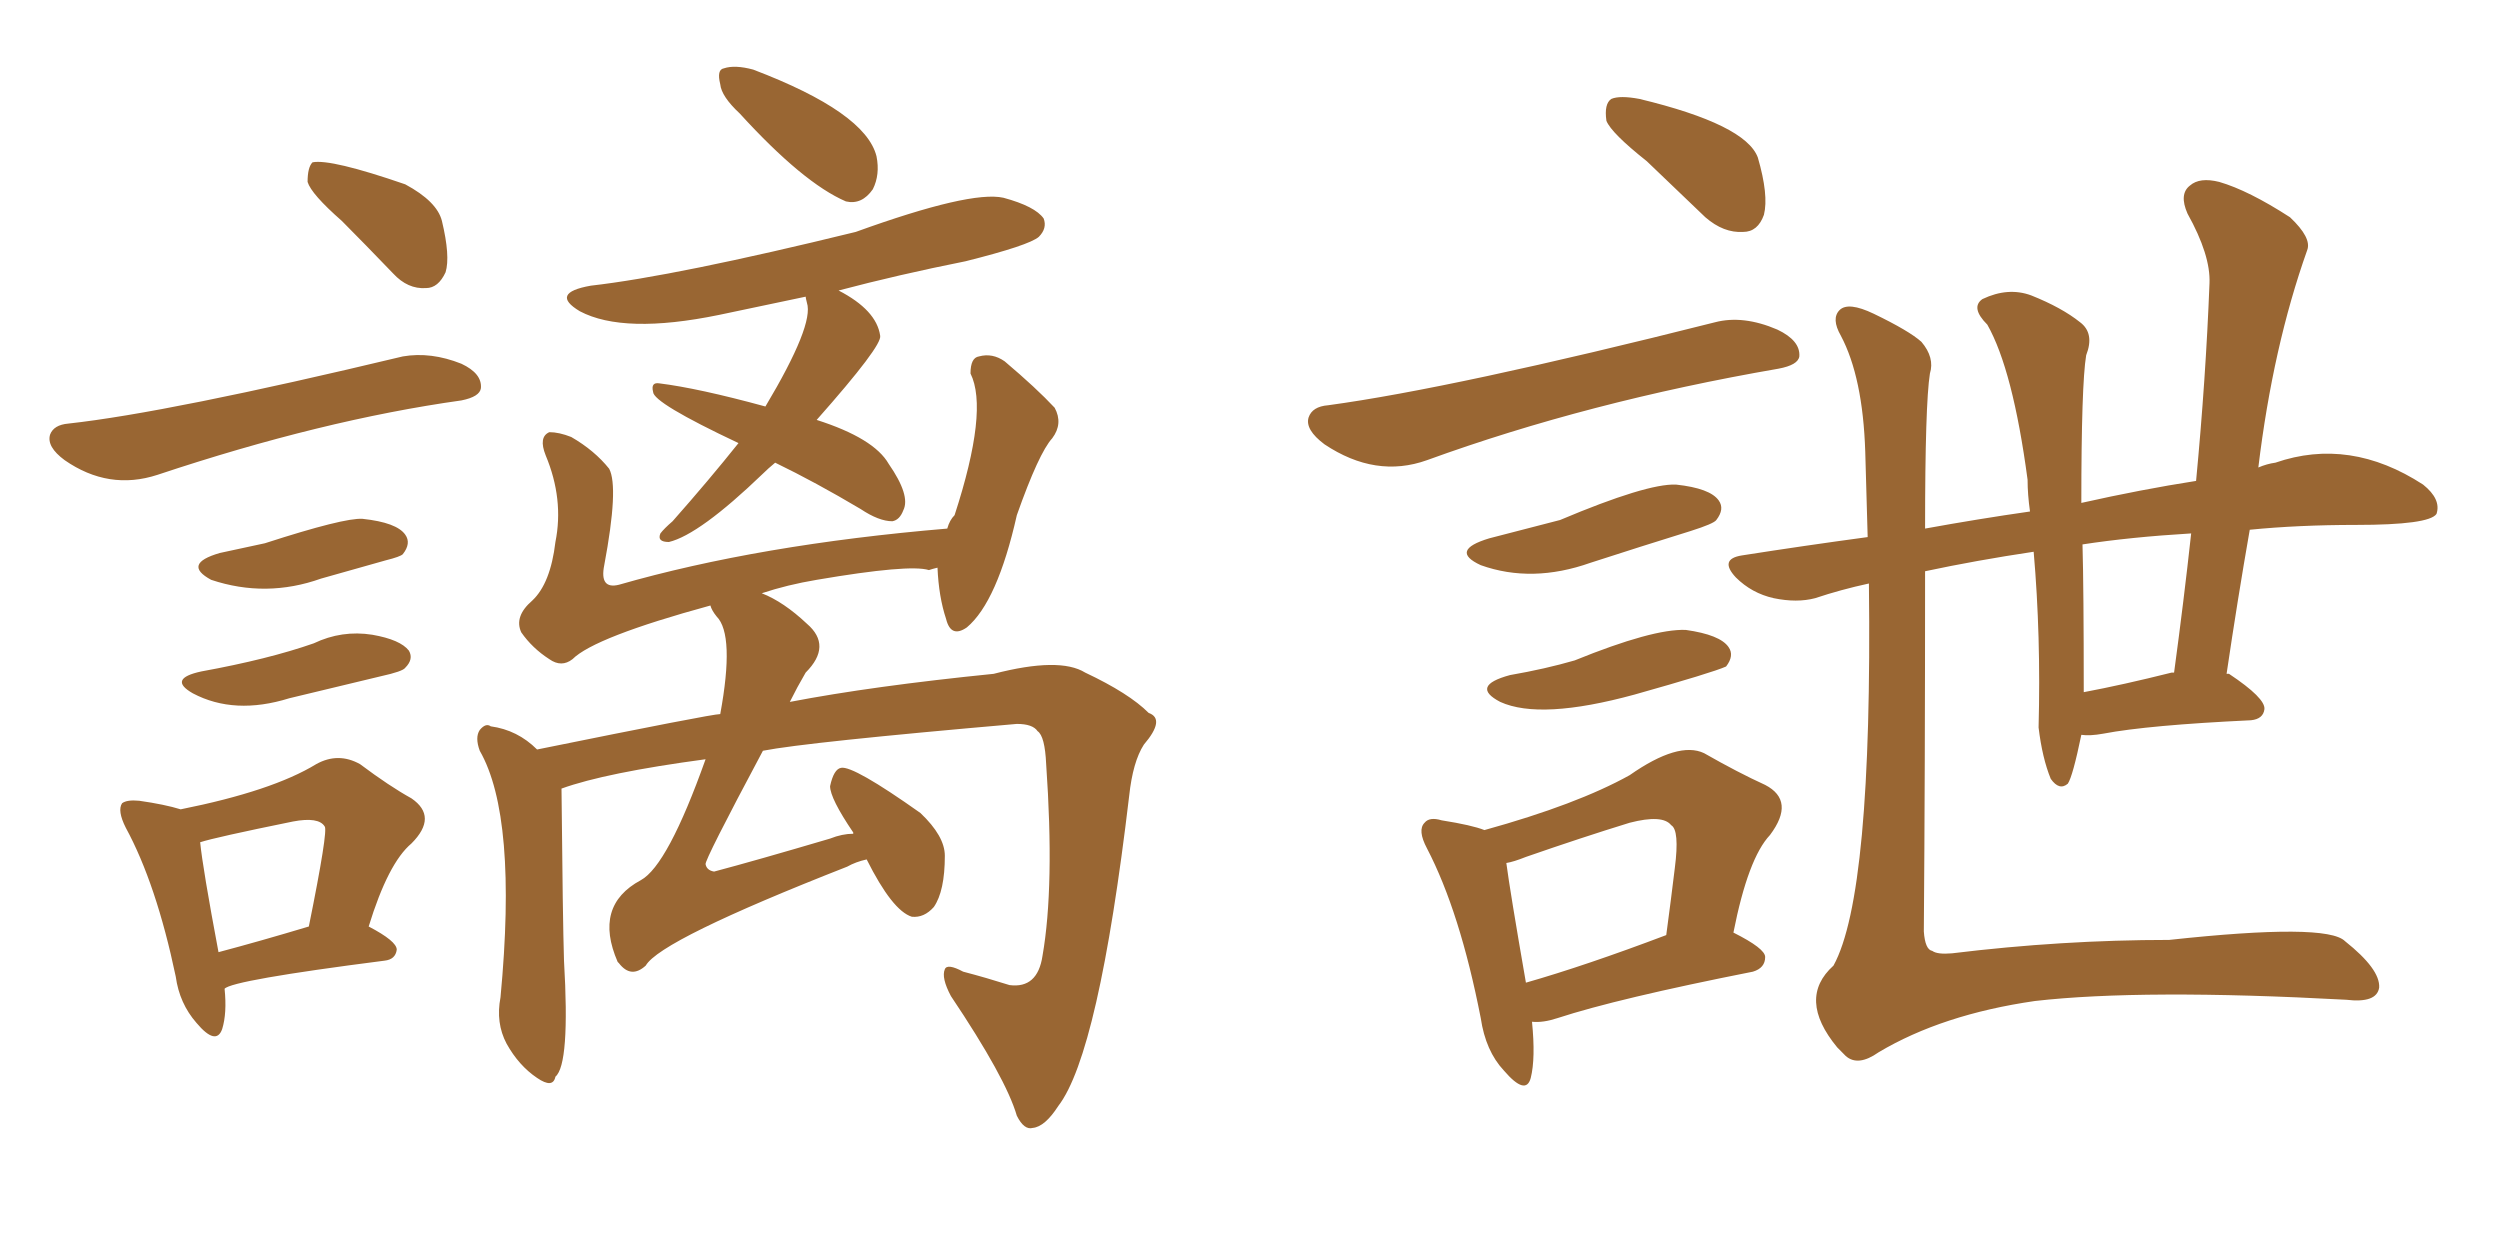 <svg xmlns="http://www.w3.org/2000/svg" xmlns:xlink="http://www.w3.org/1999/xlink" width="300" height="150"><path fill="#996633" padding="10" d="M41.02 26.51L41.02 26.51Q37.35 23.29 36.91 21.83L36.91 21.83Q36.91 20.07 37.50 19.48L37.50 19.48Q39.70 19.04 48.63 22.12L48.63 22.12Q52.44 24.17 53.03 26.51L53.03 26.51Q54.05 30.76 53.47 32.67L53.47 32.67Q52.59 34.57 51.12 34.57L51.12 34.57Q48.93 34.72 47.17 32.81L47.17 32.81Q43.80 29.30 41.02 26.51ZM8.20 50.83L8.20 50.83Q20.21 49.51 48.34 42.77L48.34 42.77Q51.71 42.19 55.37 43.65L55.37 43.65Q57.86 44.82 57.71 46.58L57.71 46.58Q57.57 47.61 55.37 48.05L55.37 48.05Q38.67 50.39 18.90 56.98L18.90 56.98Q13.04 58.89 7.76 55.22L7.76 55.22Q5.57 53.61 6.01 52.15L6.01 52.15Q6.45 50.98 8.20 50.83ZM26.37 66.36L26.37 66.36Q29.15 65.77 31.79 65.19L31.79 65.19Q41.31 62.11 43.51 62.26L43.51 62.26Q47.61 62.70 48.63 64.16L48.63 64.16Q49.37 65.19 48.34 66.50L48.34 66.50Q48.05 66.80 46.29 67.24L46.29 67.24Q42.19 68.41 38.53 69.43L38.53 69.43Q31.93 71.78 25.34 69.58L25.34 69.58Q21.83 67.68 26.37 66.36ZM24.17 80.57L24.17 80.57Q32.23 79.10 37.65 77.20L37.65 77.20Q41.02 75.59 44.68 76.17L44.68 76.17Q48.05 76.76 49.07 78.08L49.07 78.08Q49.66 79.10 48.63 80.13L48.63 80.13Q48.34 80.57 45.70 81.15L45.70 81.15Q40.14 82.47 34.72 83.79L34.72 83.79Q28.13 85.84 23.14 83.20L23.14 83.20Q20.07 81.45 24.17 80.57ZM26.95 118.65L26.95 118.65Q27.25 121.58 26.66 123.49L26.66 123.49Q25.93 125.54 23.58 122.75L23.58 122.75Q21.53 120.41 21.09 117.19L21.09 117.19Q18.75 106.05 15.09 99.32L15.09 99.32Q14.06 97.27 14.65 96.39L14.65 96.39Q15.23 95.95 16.70 96.09L16.70 96.09Q19.78 96.53 21.68 97.12L21.68 97.12Q32.67 94.92 37.94 91.70L37.94 91.70Q40.58 90.23 43.21 91.70L43.21 91.70Q46.73 94.34 49.37 95.80L49.37 95.80Q52.59 98.00 49.37 101.22L49.37 101.22Q46.58 103.56 44.24 111.18L44.24 111.18Q47.61 112.94 47.61 113.96L47.61 113.96Q47.46 115.14 46.14 115.28L46.14 115.28Q27.83 117.63 26.95 118.65ZM26.22 114.26L26.22 114.26Q31.20 112.94 37.06 111.18L37.06 111.18Q39.40 99.61 38.96 99.17L38.96 99.17Q38.23 98.00 35.16 98.58L35.16 98.58Q25.78 100.49 24.02 101.07L24.02 101.07Q24.32 104.15 26.22 114.26ZM88.77 13.62L88.77 13.62Q86.57 11.57 86.43 10.11L86.43 10.11Q85.99 8.35 86.87 8.20L86.87 8.20Q88.18 7.76 90.38 8.35L90.38 8.35Q103.86 13.48 105.18 18.75L105.18 18.75Q105.62 20.95 104.74 22.71L104.74 22.71Q103.42 24.61 101.51 24.17L101.51 24.17Q96.39 21.97 88.77 13.62ZM93.02 55.52L93.02 55.52Q92.14 56.25 91.55 56.84L91.55 56.84Q83.94 64.16 80.27 65.04L80.27 65.04Q78.81 65.04 79.25 64.01L79.25 64.01Q79.69 63.43 80.71 62.55L80.71 62.55Q85.11 57.57 88.62 53.17L88.62 53.17Q78.37 48.34 78.37 47.02L78.37 47.02Q78.08 45.85 79.10 46.00L79.10 46.00Q83.79 46.58 91.85 48.78L91.85 48.78Q97.71 38.96 96.83 36.33L96.83 36.33Q96.68 35.74 96.68 35.60L96.68 35.60Q91.11 36.77 86.28 37.79L86.28 37.79Q74.85 40.14 69.58 37.35L69.58 37.35Q65.92 35.16 70.90 34.28L70.90 34.28Q81.15 33.11 102.69 27.83L102.69 27.83Q116.46 22.85 120.41 23.73L120.41 23.73Q124.22 24.76 125.24 26.22L125.24 26.22Q125.68 27.39 124.66 28.42L124.66 28.42Q123.49 29.44 115.87 31.35L115.87 31.35Q107.81 32.96 100.63 34.86L100.63 34.86Q105.18 37.21 105.62 40.28L105.62 40.28Q105.91 41.46 98.00 50.39L98.00 50.39Q104.88 52.59 106.64 55.66L106.64 55.66Q109.28 59.47 108.40 61.23L108.40 61.23Q107.96 62.40 107.08 62.55L107.08 62.55Q105.47 62.55 103.27 61.08L103.27 61.08Q97.85 57.86 93.02 55.52ZM104.00 103.13L104.00 103.13L104.00 103.13Q102.69 103.42 101.66 104.00L101.66 104.00Q79.25 112.79 77.49 115.87L77.49 115.87Q75.73 117.48 74.27 115.58L74.27 115.58Q74.12 115.43 74.12 115.43L74.12 115.43Q71.19 108.69 76.90 105.62L76.90 105.62Q80.13 103.86 84.67 91.11L84.67 91.11Q72.66 92.72 67.38 94.63L67.38 94.63Q67.53 110.45 67.68 115.28L67.68 115.28Q68.41 127.73 66.65 129.20L66.65 129.20Q66.36 130.66 64.45 129.35L64.45 129.35Q62.26 127.88 60.79 125.24L60.79 125.24Q59.47 122.75 60.06 119.68L60.06 119.68Q62.11 98.00 57.57 90.09L57.57 90.09Q56.98 88.48 57.57 87.60L57.57 87.60Q58.30 86.72 58.89 87.16L58.89 87.16Q62.11 87.60 64.45 89.94L64.45 89.94Q85.40 85.69 86.43 85.69L86.43 85.69Q88.18 76.17 85.99 73.97L85.99 73.97Q85.40 73.24 85.25 72.66L85.25 72.66Q71.34 76.46 68.70 79.10L68.70 79.10Q67.38 80.13 65.92 79.10L65.92 79.10Q63.87 77.78 62.55 75.88L62.55 75.88Q61.67 73.97 63.87 72.07L63.87 72.07Q66.06 70.02 66.65 65.04L66.65 65.04Q67.68 59.91 65.48 54.64L65.48 54.64Q64.60 52.44 65.92 51.86L65.92 51.86Q67.09 51.86 68.55 52.44L68.55 52.44Q71.34 54.05 73.10 56.25L73.10 56.25Q74.27 58.45 72.51 67.82L72.51 67.82Q71.92 70.75 74.27 70.17L74.27 70.17Q91.11 65.33 113.67 63.43L113.67 63.43Q113.96 62.40 114.55 61.82L114.55 61.82Q118.65 49.22 116.46 44.82L116.46 44.82Q116.46 42.92 117.48 42.77L117.48 42.77Q119.09 42.33 120.56 43.36L120.56 43.36Q124.37 46.58 126.56 48.93L126.56 48.93Q127.59 50.83 126.27 52.59L126.27 52.59Q124.66 54.35 122.02 61.82L122.02 61.82Q119.68 72.22 116.02 75.29L116.02 75.29Q114.11 76.61 113.53 74.27L113.53 74.27Q112.65 71.63 112.50 68.12L112.50 68.12Q111.91 68.26 111.47 68.41L111.47 68.41Q109.13 67.68 98.00 69.58L98.00 69.58Q94.48 70.17 91.41 71.19L91.41 71.19Q94.04 72.22 96.83 74.85L96.83 74.85Q99.90 77.49 96.68 80.71L96.68 80.71Q95.65 82.47 94.78 84.23L94.78 84.23Q104.74 82.32 119.24 80.86L119.24 80.86Q127.15 78.81 130.22 80.71L130.22 80.71Q135.50 83.20 137.84 85.55L137.84 85.55Q139.89 86.28 137.26 89.36L137.26 89.36Q135.94 91.41 135.50 95.51L135.50 95.51Q131.84 126.42 127.00 132.71L127.00 132.71Q125.39 135.21 123.93 135.35L123.93 135.35Q122.90 135.64 122.02 133.89L122.02 133.89Q120.70 129.35 114.11 119.53L114.11 119.53Q112.94 117.33 113.38 116.31L113.38 116.31Q113.67 115.58 115.58 116.60L115.58 116.60Q118.36 117.33 121.14 118.21L121.14 118.21Q124.51 118.65 125.10 114.70L125.10 114.70Q126.56 106.35 125.54 91.70L125.54 91.70Q125.39 88.33 124.51 87.74L124.51 87.74Q123.93 86.87 122.02 86.87L122.02 86.87Q96.83 89.06 91.55 90.09L91.55 90.09Q84.52 103.27 84.67 103.71L84.67 103.71Q84.81 104.44 85.69 104.59L85.69 104.59Q90.67 103.27 99.61 100.63L99.61 100.63Q101.07 100.05 102.39 100.05L102.39 100.05Q102.39 99.90 102.39 99.90L102.39 99.90Q99.61 95.80 99.61 94.34L99.61 94.34Q100.05 92.29 100.93 92.14L100.93 92.14Q102.39 91.85 110.45 97.56L110.45 97.56Q113.38 100.34 113.38 102.69L113.38 102.69Q113.38 106.93 112.06 108.84L112.06 108.84Q110.89 110.16 109.42 110.01L109.42 110.01Q107.08 109.28 104.00 103.13ZM224.27 70.02L224.27 70.02Q220.90 70.75 217.82 71.78L217.82 71.78Q215.63 72.36 212.84 71.78L212.84 71.78Q210.21 71.19 208.30 69.29L208.30 69.29Q206.25 67.09 209.03 66.65L209.03 66.65Q216.50 65.48 224.12 64.45L224.12 64.45Q223.97 59.18 223.83 54.20L223.83 54.20Q223.54 45.26 220.90 40.28L220.90 40.28Q219.73 38.23 220.75 37.21L220.75 37.21Q221.78 36.18 224.85 37.65L224.85 37.65Q229.10 39.70 230.57 41.02L230.57 41.02Q232.18 42.92 231.59 44.82L231.59 44.82Q231.01 48.49 231.01 63.43L231.01 63.43Q237.45 62.26 243.60 61.38L243.60 61.38Q243.31 59.33 243.31 57.57L243.31 57.57Q241.55 44.38 238.48 38.96L238.48 38.96Q236.43 36.91 237.89 35.89L237.89 35.89Q240.97 34.42 243.75 35.45L243.75 35.45Q247.41 36.91 249.61 38.67L249.61 38.67Q251.37 39.99 250.34 42.63L250.34 42.63Q249.76 46.14 249.76 60.35L249.76 60.35Q256.93 58.74 263.53 57.71L263.53 57.71Q264.70 45.41 265.14 33.98L265.14 33.98Q265.28 30.62 262.50 25.63L262.50 25.63Q261.47 23.29 262.79 22.27L262.79 22.27Q263.96 21.24 266.31 21.83L266.31 21.83Q269.82 22.85 274.80 26.07L274.80 26.07Q277.44 28.56 276.86 30.03L276.86 30.03Q272.75 41.60 271.00 56.10L271.00 56.10Q272.02 55.66 273.05 55.52L273.05 55.52Q281.98 52.44 290.77 58.15L290.77 58.15Q292.97 59.91 292.38 61.67L292.38 61.67Q291.50 62.99 282.71 62.99L282.71 62.99Q275.83 62.99 269.97 63.57L269.97 63.57Q268.51 71.92 267.19 80.86L267.19 80.86Q267.48 80.86 267.48 80.86L267.48 80.86Q271.88 83.79 271.73 85.11L271.73 85.11Q271.58 86.28 270.12 86.43L270.12 86.43Q257.81 87.01 252.39 88.04L252.39 88.04Q250.78 88.33 249.76 88.18L249.76 88.18Q248.73 93.16 248.14 94.04L248.14 94.04Q247.12 94.92 246.09 93.46L246.09 93.46Q245.07 90.97 244.63 87.30L244.63 87.30Q244.92 76.32 244.04 66.21L244.04 66.21Q237.16 67.24 231.01 68.55L231.01 68.55Q231.01 92.29 230.86 111.77L230.86 111.77Q231.01 113.96 231.88 114.11L231.88 114.11Q232.47 114.55 234.23 114.40L234.23 114.40Q247.41 112.79 260.30 112.79L260.30 112.79Q279.20 110.74 281.40 112.94L281.40 112.94Q285.64 116.31 285.50 118.51L285.50 118.51Q285.21 120.41 281.54 119.97L281.54 119.97Q257.08 118.65 244.19 120.12L244.19 120.12Q233.06 121.73 225.44 126.27L225.44 126.27Q222.95 128.03 221.48 126.71L221.48 126.71Q220.90 126.12 220.46 125.68L220.46 125.68Q215.63 119.82 220.02 115.87L220.02 115.87Q224.71 107.37 224.27 70.02ZM260.60 80.71L260.60 80.71Q260.74 80.71 260.89 80.71L260.89 80.71Q262.06 72.07 262.94 64.01L262.94 64.01Q255.62 64.45 249.90 65.33L249.90 65.33Q250.05 70.61 250.05 83.06L250.05 83.06Q254.74 82.18 260.60 80.71ZM197.61 19.34L197.61 19.34Q193.36 15.97 192.77 14.50L192.77 14.50Q192.48 12.45 193.36 11.87L193.36 11.87Q194.38 11.43 196.73 11.87L196.73 11.87Q209.47 14.94 210.94 18.90L210.94 18.90Q212.26 23.44 211.67 25.78L211.67 25.78Q210.94 27.83 209.18 27.83L209.18 27.83Q206.84 27.98 204.64 26.07L204.64 26.07Q200.83 22.41 197.61 19.34ZM159.38 48.63L159.38 48.63Q174.46 46.58 205.81 38.67L205.81 38.67Q209.18 37.79 213.28 39.55L213.28 39.55Q216.06 40.87 215.92 42.77L215.92 42.77Q215.77 43.80 213.43 44.24L213.43 44.24Q190.58 48.19 171.24 55.22L171.24 55.22Q165.09 57.42 158.94 53.32L158.94 53.32Q156.59 51.56 157.03 50.10L157.03 50.10Q157.47 48.78 159.38 48.63ZM178.71 64.60L178.71 64.60Q183.25 63.43 187.21 62.40L187.21 62.40Q197.61 58.01 201.12 58.15L201.12 58.15Q205.22 58.59 206.25 60.06L206.25 60.06Q206.98 61.08 205.96 62.40L205.96 62.40Q205.66 62.84 202.88 63.72L202.88 63.72Q196.73 65.63 190.87 67.53L190.87 67.53Q183.84 70.02 177.69 67.82L177.69 67.82Q173.88 66.06 178.71 64.60ZM181.20 81.01L181.20 81.01Q185.45 80.27 188.96 79.25L188.96 79.25Q198.34 75.44 202.29 75.59L202.29 75.59Q206.40 76.17 207.42 77.64L207.42 77.64Q208.15 78.66 207.13 79.98L207.13 79.98Q205.52 80.71 196.14 83.35L196.14 83.35Q184.86 86.43 180.03 84.23L180.03 84.23Q176.37 82.32 181.20 81.01ZM183.84 122.61L183.84 122.61Q184.28 127.00 183.69 129.35L183.69 129.35Q183.11 131.54 180.47 128.47L180.47 128.47Q178.27 126.12 177.69 122.17L177.69 122.17Q175.20 109.42 171.24 101.81L171.24 101.81Q170.07 99.61 170.95 98.73L170.95 98.73Q171.53 98.00 173.00 98.44L173.00 98.44Q176.66 99.02 178.13 99.61L178.13 99.61Q189.26 96.53 195.56 93.02L195.56 93.02Q201.42 88.92 204.49 90.38L204.49 90.38Q208.59 92.72 211.82 94.19L211.82 94.19Q215.48 96.09 212.40 100.20L212.40 100.20Q209.77 102.98 208.01 111.91L208.01 111.91Q211.82 113.82 211.82 114.84L211.82 114.84Q211.82 116.16 210.35 116.60L210.35 116.60Q194.09 119.82 186.91 122.17L186.91 122.17Q185.16 122.75 183.84 122.61ZM183.11 117.92L183.11 117.92L183.11 117.92Q190.28 115.87 199.95 112.21L199.95 112.21Q200.54 107.81 200.98 104.15L200.98 104.15Q201.56 99.61 200.54 99.02L200.54 99.02Q199.51 97.71 195.56 98.73L195.56 98.73Q189.84 100.49 183.11 102.83L183.11 102.83Q181.64 103.42 180.76 103.56L180.76 103.56Q181.20 106.93 183.11 117.92Z"/></svg>